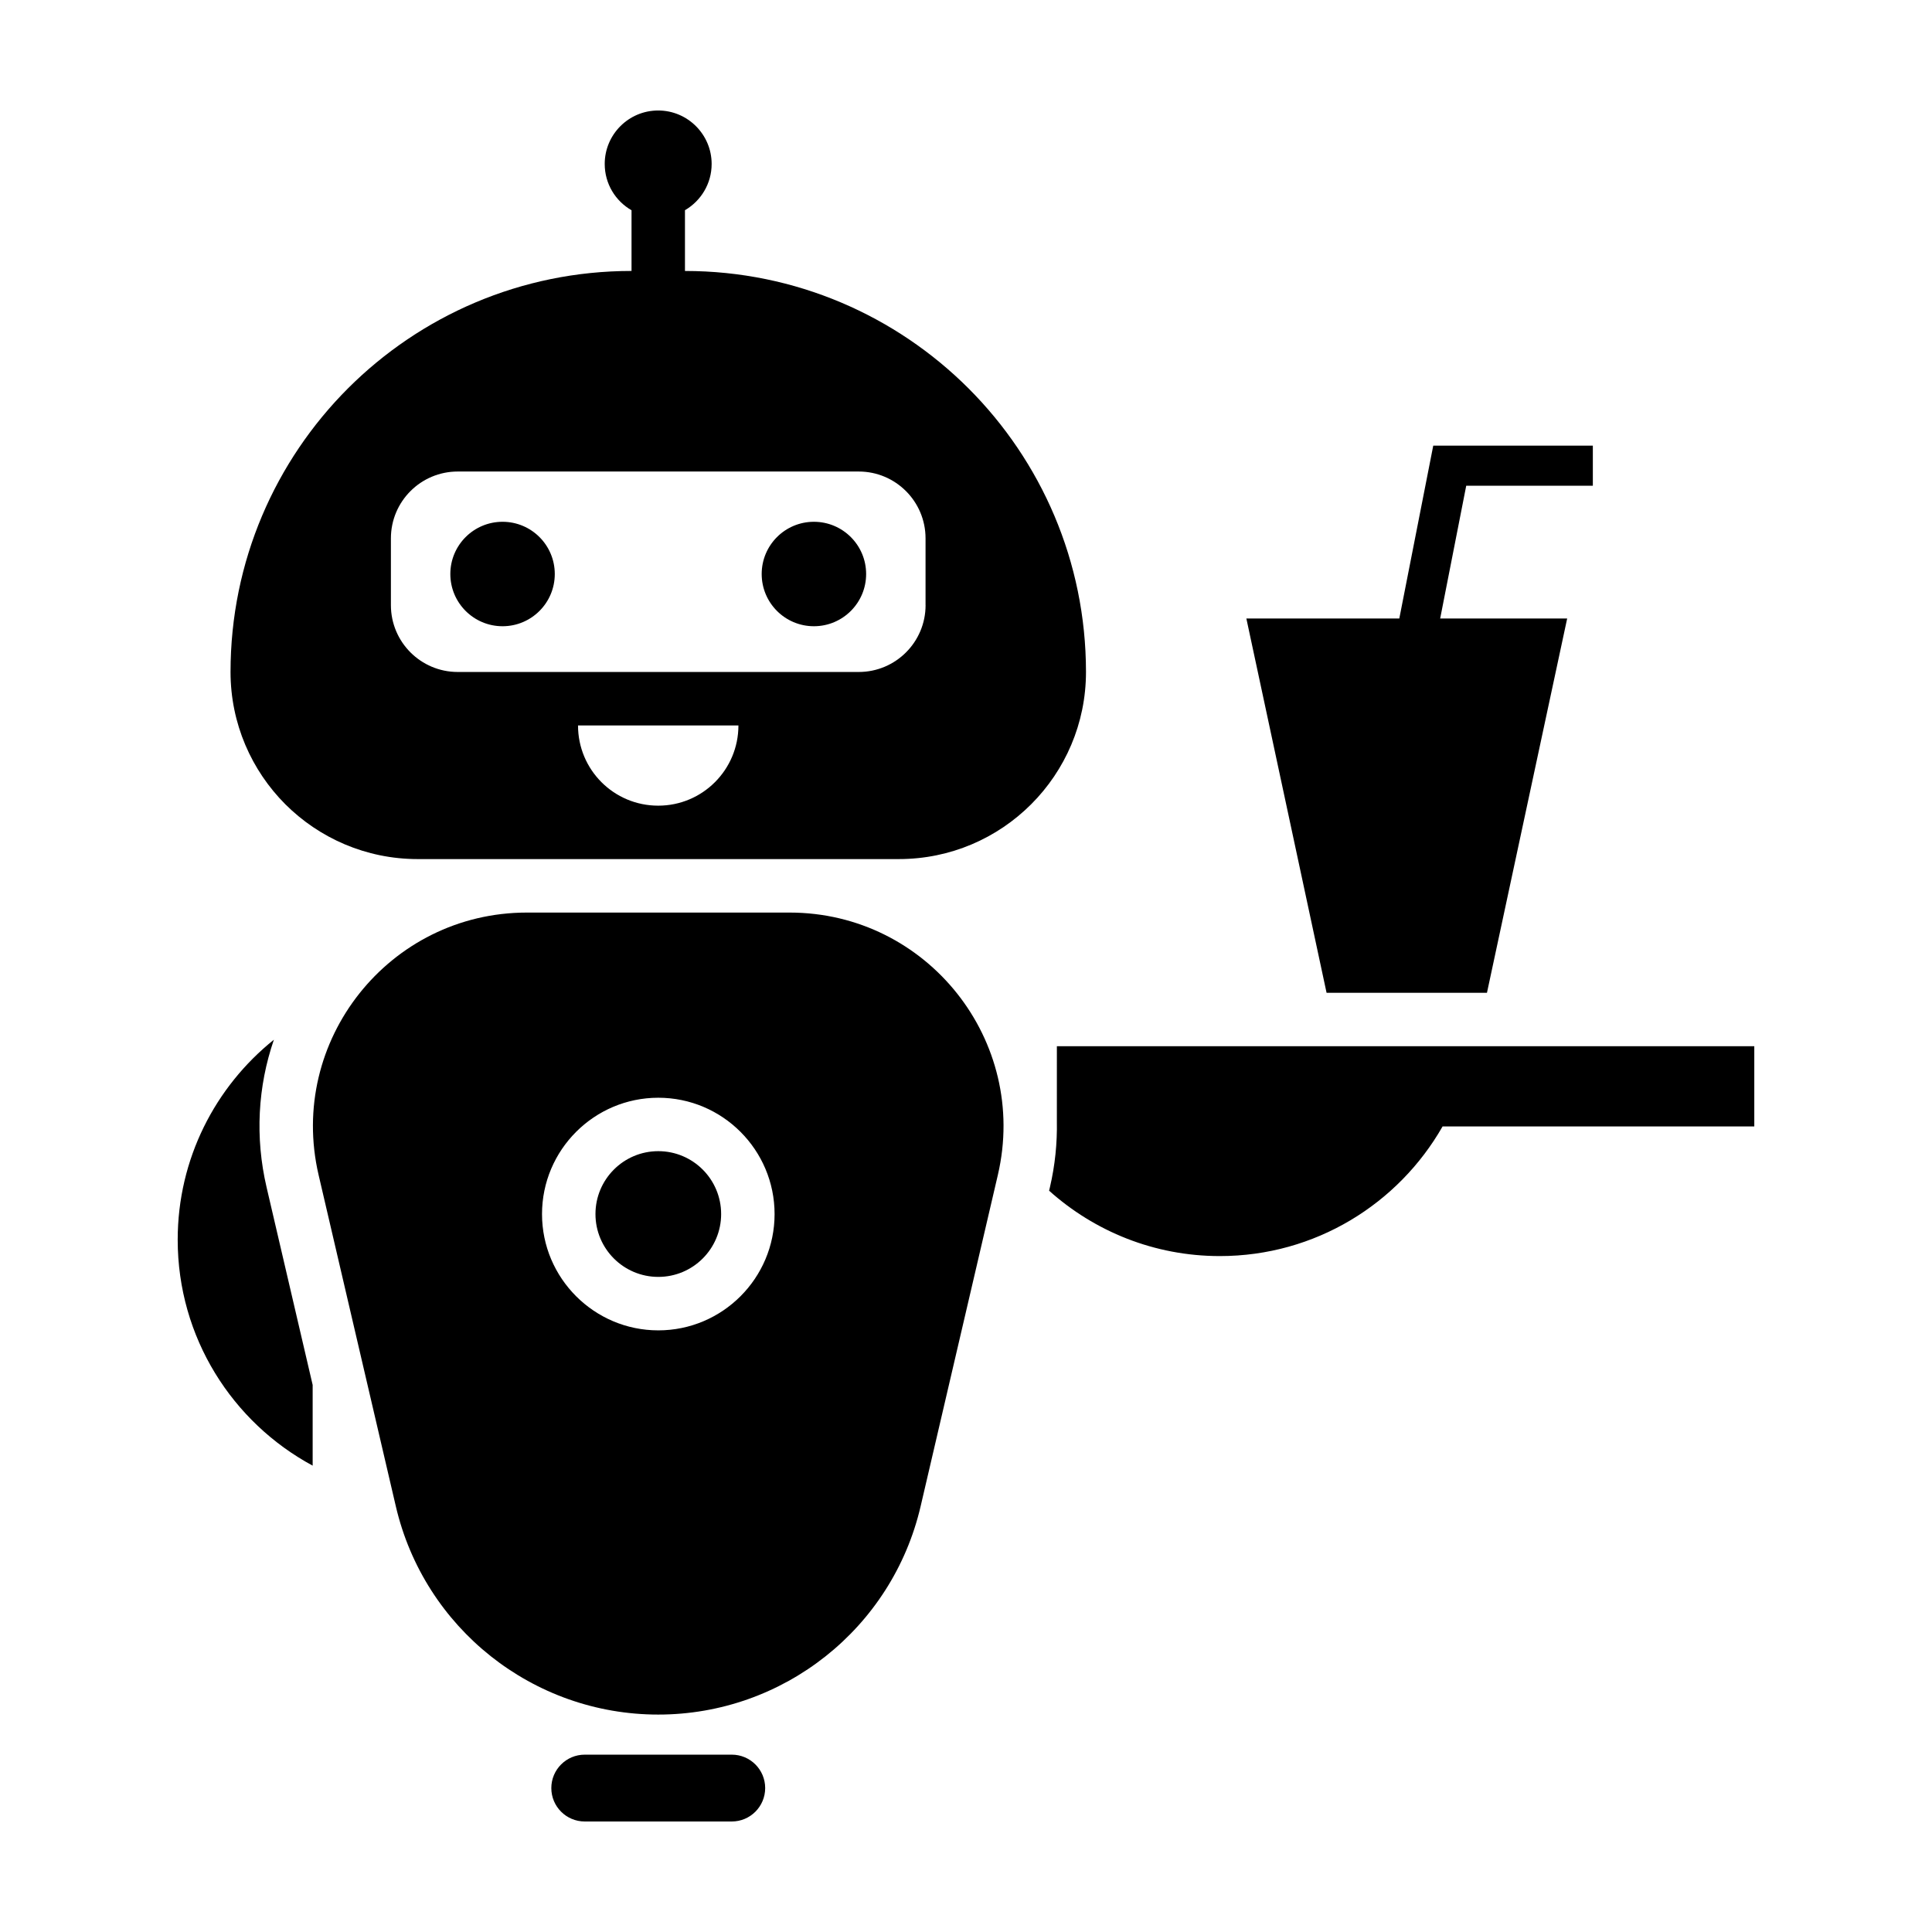 <?xml version="1.0" encoding="UTF-8"?>
<!-- Uploaded to: ICON Repo, www.iconrepo.com, Generator: ICON Repo Mixer Tools -->
<svg fill="#000000" width="800px" height="800px" version="1.1" viewBox="144 144 512 512" xmlns="http://www.w3.org/2000/svg">
 <path d="m400.67 246.93c-19.234-19.215-45.801-31.121-75.148-31.121v-16.102c4.219-2.465 7.07-7.012 7.07-12.258 0-7.809-6.359-14.168-14.168-14.168-7.828 0-14.168 6.359-14.168 14.168 0 5.262 2.852 9.828 7.106 12.273v16.082c-29.348 0-55.914 11.898-75.148 31.121-19.215 19.234-31.121 45.801-31.121 75.148 0 13.688 5.562 26.086 14.523 35.07 8.977 8.961 21.375 14.523 35.07 14.523h127.52c27.383 0 49.59-22.207 49.59-49.59-0.008-29.348-11.91-55.914-31.129-75.148zm-82.23 110.58c-5.879 0-11.195-2.371-15.039-6.219-3.844-3.844-6.219-9.16-6.219-15.039h42.508c0 11.746-9.512 21.258-21.25 21.258zm70.848-53.137c0 9.777-7.934 17.707-17.707 17.707h-106.28c-9.777 0-17.707-7.934-17.707-17.707v-17.707c0-9.777 7.934-17.707 17.707-17.707h106.27c9.777 0 17.707 7.934 17.707 17.707v17.707zm-98.266-8.254c0 7.644-6.195 13.84-13.84 13.84-7.644 0-13.84-6.195-13.84-13.84s6.195-13.84 13.84-13.84c7.644 0 13.84 6.195 13.84 13.84zm82.512 0c0 7.644-6.195 13.84-13.84 13.84-7.644 0-13.84-6.195-13.84-13.84s6.195-13.84 13.84-13.84c7.641 0 13.84 6.195 13.84 13.84zm-38.426 169.62c0 9.195-7.457 16.652-16.652 16.652-9.195 0-16.652-7.457-16.652-16.652 0-9.211 7.457-16.668 16.652-16.668 9.195 0.004 16.652 7.461 16.652 16.668zm-120.47-7.137 12.219 52.426v21.383c-21.289-11.473-35.766-33.973-35.766-59.859 0-21.457 9.965-40.562 25.492-53.016-4.269 12.402-5.019 25.875-1.945 39.066zm138.61-72.762h-69.617c-36.5 0-63.48 33.996-55.199 69.539l20.465 87.801c7.531 32.324 36.352 55.199 69.539 55.199 33.191 0 62.008-22.871 69.539-55.199l20.465-87.801c8.289-35.543-18.695-69.539-55.191-69.539zm-34.793 110.72c-16.984 0-30.816-13.836-30.816-30.816 0-17.004 13.836-30.832 30.816-30.832 17.004 0 30.816 13.836 30.816 30.832 0 16.98-13.812 30.816-30.816 30.816zm290.45-75.297v21.254l-82.609 0.004c-11.699 20.504-33.734 34.352-59.031 34.352-17.398 0-33.227-6.57-45.242-17.324l0.223-0.945c1.355-5.812 1.941-11.684 1.832-17.492l0.004-19.848zm-270.98 205.45h-38.965c-4.891 0-8.855-3.965-8.855-8.855s3.965-8.855 8.855-8.855h38.965c4.891 0 8.855 3.965 8.855 8.855-0.004 4.891-3.965 8.855-8.855 8.855zm194.64-353.99-6.906 35.188h33.656l-21.254 99.184h-42.508l-21.254-99.184h40.531l8.996-45.812h42.293v10.625z"/>
</svg>